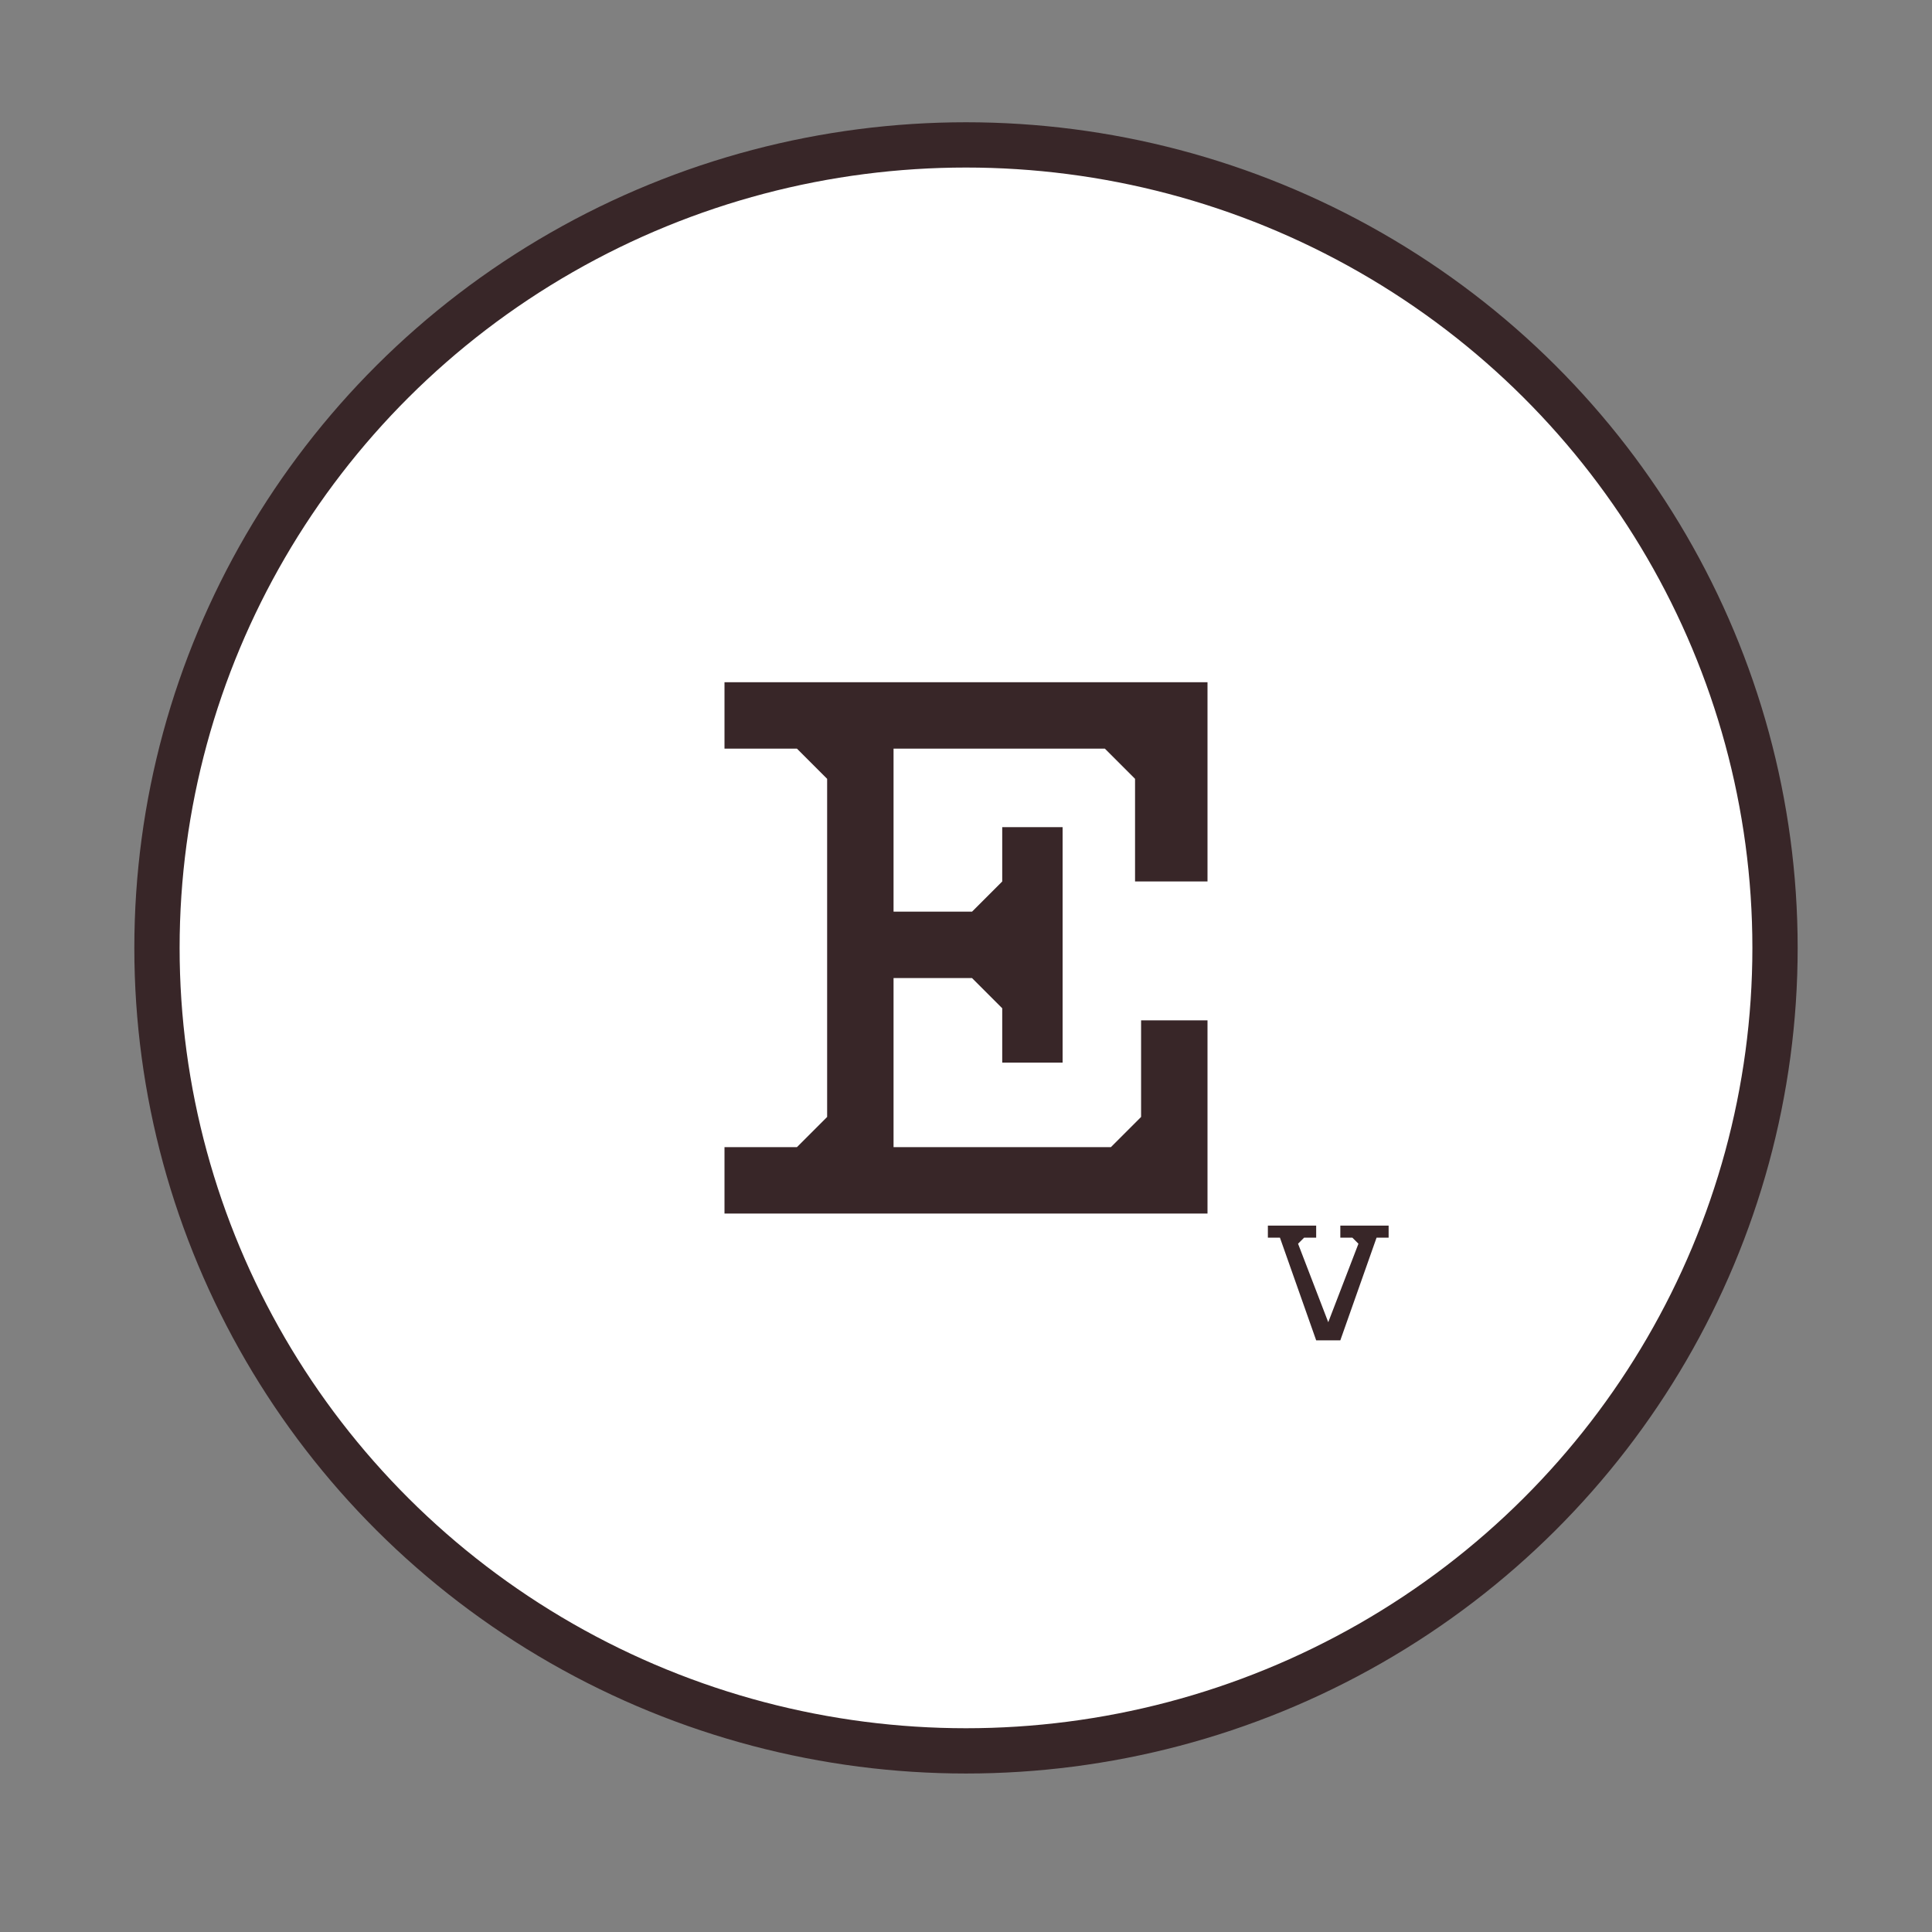 <?xml version="1.0" encoding="utf-8"?>
<!-- Generator: Adobe Illustrator 25.4.1, SVG Export Plug-In . SVG Version: 6.00 Build 0)  -->
<svg version="1.1" id="Layer_1" xmlns="http://www.w3.org/2000/svg" xmlns:xlink="http://www.w3.org/1999/xlink" x="0px" y="0px"
	 viewBox="0 0 32 32" style="enable-background:new 0 0 32 32;" xml:space="preserve">
<rect x="0" y="0" width="32" height="32" fill="#808080" stroke="none"/>
<style type="text/css">
	.st0{fill:#FFFFFF;stroke:#382628;stroke-width:0.75;stroke-linecap:round;stroke-linejoin:round;stroke-miterlimit:10;}
	.st1{fill:#382628;}
</style>
<title>ActiveIngredients</title>
<g>
	<ellipse class="st0" cx="16" cy="15.7" rx="13.4" ry="13.3"/>
	<g>
		<path class="st1" d="M18.4,19l0.5-0.5v-1.6H20v3.2H12V19h1.2l0.5-0.5v-5.6l-0.5-0.5H12v-1.1h8v3.3h-1.2v-1.7l-0.5-0.5h-3.5v2.7
			h1.3l0.5-0.5v-0.9h1v3.9h-1v-0.9l-0.5-0.5h-1.3V19H18.4z"/>
	</g>
	<g>
		<path class="st1" d="M21.8,22.2l-0.6-1.7H21v-0.2h0.8v0.2h-0.2l-0.1,0.1l0.5,1.3l0.5-1.3l-0.1-0.1h-0.2v-0.2H23v0.2h-0.2l-0.6,1.7
			H21.8z"/>
	</g>
</g>
</svg>
